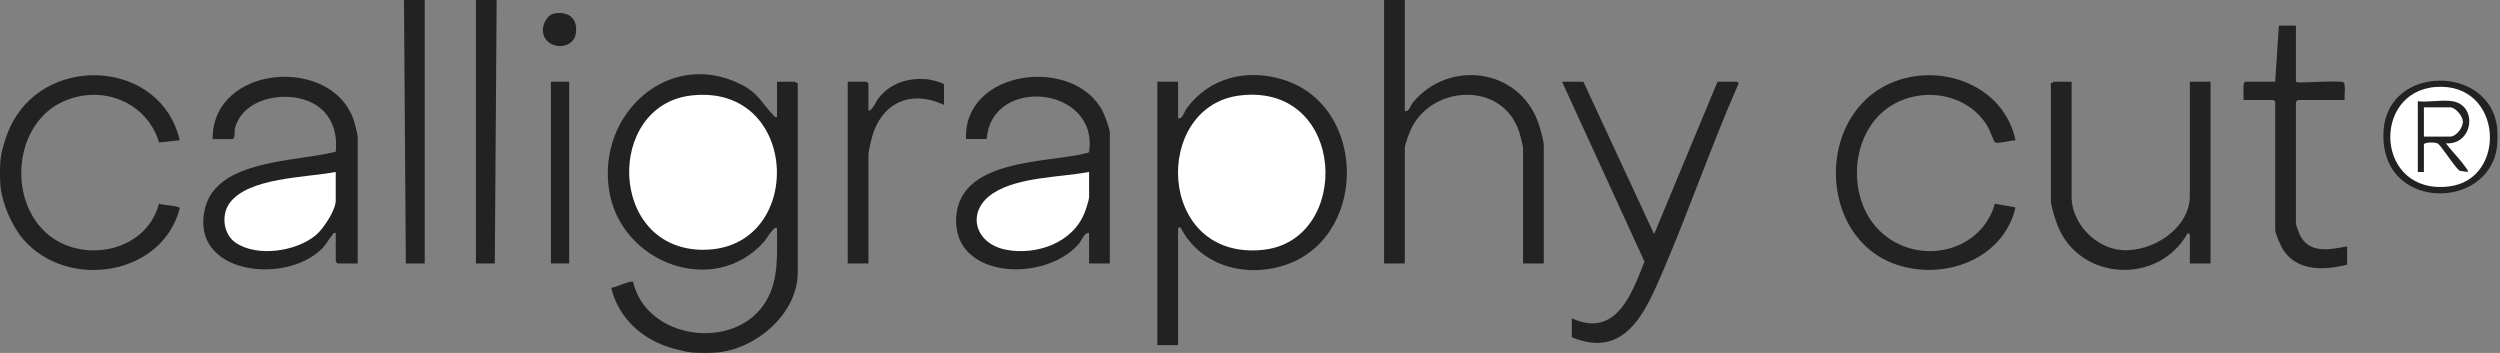 <svg width="170" height="24" viewBox="0 0 170 24" fill="none" xmlns="http://www.w3.org/2000/svg">
<rect x="0" y="0" width="170" height="24" fill="#808080" stroke="none"/>
<g clip-path="url(#clip0_220_4241)">
<path d="M47.035 23.968C46.727 23.94 46.159 23.798 45.839 23.713C43.77 23.166 42.074 21.701 41.564 19.574C41.832 19.556 42.886 19.05 43.048 19.165C43.966 23.122 50.01 23.917 52.075 20.51C52.994 18.995 52.827 17.216 52.837 15.509C52.648 15.317 52.104 16.267 51.968 16.421C48.589 20.264 42.165 17.926 41.41 12.884C40.638 7.735 45.451 3.328 50.324 5.707C51.581 6.321 51.754 6.977 52.59 7.835C52.67 7.917 52.7 7.991 52.837 7.961V5.556H54.039C54.066 5.556 54.165 5.665 54.246 5.639V18.535C54.246 21.328 51.418 23.723 48.775 23.967C48.318 24.009 47.491 24.009 47.034 23.967L47.035 23.968Z" fill="#222222"/>
<path d="M95.527 0V7.547C95.843 7.614 95.902 7.17 96.109 6.927C98.534 4.073 103.161 4.631 104.543 8.188C104.693 8.576 104.976 9.529 104.976 9.911V17.914H103.567V10.076C103.567 9.906 103.348 9.081 103.275 8.875C102.12 5.588 97.526 5.758 96.009 8.651C95.868 8.92 95.527 9.814 95.527 10.076V17.914H94.118V0H95.527Z" fill="#222222"/>
<path d="M0.034 10.865C0.106 10.123 0.492 8.984 0.848 8.321C3.398 3.589 10.992 4.179 12.219 9.537L10.821 9.692C9.971 6.914 6.929 5.729 4.315 6.896C1.112 8.325 0.544 13.078 2.85 15.553C5.188 18.061 9.916 17.288 10.811 13.85C11.025 13.946 12.194 13.991 12.225 14.153C11.046 18.759 4.617 19.747 1.606 16.299C0.829 15.408 0.153 13.867 0.034 12.689C-0.012 12.23 -0.011 11.326 0.034 10.865Z" fill="#222222"/>
<path d="M28.881 0V17.914H27.596L27.472 0H28.881Z" fill="#222222"/>
<path d="M33.772 0L33.647 17.914H32.363V0H33.772Z" fill="#222222"/>
<path d="M169.8 8.625C169.838 8.923 169.836 9.651 169.8 9.952C169.268 14.399 161.68 14.379 162.087 8.829C162.412 4.403 169.264 4.402 169.8 8.625Z" fill="#222222"/>
<path d="M80.109 23.471H78.7V5.557H80.109V8.045C80.424 8.111 80.51 7.621 80.704 7.355C82.239 5.264 84.808 4.653 87.255 5.415C93.102 7.232 93.023 16.471 87.071 18.121C84.425 18.855 81.574 17.97 80.275 15.466C80.229 15.385 80.108 15.541 80.108 15.55V23.47L80.109 23.471Z" fill="#222222"/>
<path d="M24.322 17.914H22.955C22.946 17.914 22.831 17.798 22.831 17.789V15.84C22.675 15.805 22.67 15.892 22.596 15.978C22.373 16.238 22.174 16.627 21.923 16.881C19.398 19.432 12.88 18.615 13.934 14.195C14.742 10.797 20.212 11.015 22.835 10.312C22.938 9.146 22.657 8.039 21.71 7.3C20.046 6.002 16.507 6.453 15.97 8.77C15.915 9.008 16.037 9.296 15.827 9.455H14.459C14.426 4.347 22.724 3.73 24.098 8.313C24.163 8.528 24.324 9.148 24.324 9.331V17.915L24.322 17.914Z" fill="#222222"/>
<path d="M75.467 17.914H74.058V15.84C73.72 15.802 73.581 16.328 73.355 16.587C71.037 19.246 64.789 18.971 65.02 14.799C65.243 10.783 71.131 11.096 73.832 10.425C73.902 10.408 74.042 10.399 74.062 10.311C74.699 5.844 67.405 5.138 67.096 9.454H65.687C65.514 4.688 73.044 3.788 74.986 7.573C75.111 7.816 75.468 8.774 75.468 8.998V17.914H75.467Z" fill="#222222"/>
<path d="M107.671 5.557L112.48 15.925L116.79 5.557H118.115C118.125 5.557 118.277 5.674 118.204 5.726C116.359 9.925 114.868 14.282 113.056 18.492C111.892 21.196 110.52 24.445 106.883 22.932V21.646C109.893 23.014 110.951 19.999 111.826 17.79L106.22 5.557H107.67L107.671 5.557Z" fill="#222222"/>
<path d="M137.057 9.537C136.766 9.542 135.84 9.797 135.644 9.666C135.594 9.632 135.281 8.796 135.152 8.582C133.822 6.375 130.811 5.862 128.659 7.149C125.705 8.917 125.473 13.743 128.065 15.921C130.656 18.1 134.757 17.08 135.649 13.85L137.054 14.104C136.234 17.65 132.16 19.112 128.912 17.977C123.597 16.119 123.467 7.804 128.628 5.626C131.982 4.211 136.267 5.802 137.056 9.538L137.057 9.537Z" fill="#222222"/>
<path d="M140.87 5.557V13.394C140.87 15.166 142.474 16.843 144.228 17.001C146.312 17.188 148.91 15.559 148.91 13.311V5.557H150.319V17.914H148.91V15.964C148.91 15.955 148.79 15.799 148.743 15.881C146.798 19.358 141.49 19.139 139.942 15.399C139.789 15.03 139.459 13.999 139.459 13.643V5.64C139.54 5.666 139.639 5.557 139.666 5.557H140.868H140.87Z" fill="#222222"/>
<path d="M156.123 1.741V5.515C156.123 5.575 156.223 5.605 156.292 5.606C157.289 5.609 158.301 5.492 159.303 5.568C159.566 5.655 159.387 6.548 159.439 6.801H156.247C156.238 6.801 156.123 6.916 156.123 6.925V15.219C156.123 15.271 156.312 15.799 156.356 15.898C156.965 17.279 158.386 16.985 159.605 16.753V17.997C158.077 18.388 156.22 18.469 155.26 16.994C155.1 16.749 154.715 15.886 154.715 15.633V6.925C154.715 6.916 154.599 6.801 154.59 6.801H152.559C152.587 6.598 152.472 5.557 152.684 5.557H154.715L154.963 1.741H156.123H156.123Z" fill="#222222"/>
<path d="M64.194 7.133C61.89 6.056 59.882 7.016 59.261 9.454C59.207 9.666 59.054 10.322 59.054 10.491V17.914H57.645V5.557H58.93C58.939 5.557 59.054 5.672 59.054 5.681V7.547C59.384 7.44 59.538 6.925 59.766 6.642C60.58 5.63 61.803 5.268 63.073 5.391C63.251 5.409 64.193 5.619 64.193 5.764V7.133H64.194Z" fill="#222222"/>
<path d="M38.704 5.557H37.461V17.914H38.704V5.557Z" fill="#222222"/>
<path d="M37.644 0.93C38.653 0.701 39.357 1.301 39.141 2.345C38.899 3.509 36.915 3.361 36.915 2.032C36.915 1.625 37.22 1.026 37.643 0.93H37.644Z" fill="#222222"/>
<path d="M47.016 6.492C54.468 5.653 54.778 16.984 47.822 16.985C41.328 16.985 41.167 7.15 47.016 6.492Z" fill="white"/>
<path d="M165.638 5.913C170.208 5.579 170.538 12.208 166.517 12.68C161.535 13.266 161.225 6.235 165.638 5.913Z" fill="white"/>
<path d="M84.318 6.492C91.585 5.62 91.973 16.379 85.86 16.992C78.619 17.718 78.33 7.211 84.318 6.492Z" fill="white"/>
<path d="M22.83 11.694V13.643C22.83 14.29 22.001 15.539 21.505 15.966C20.182 17.101 17.474 17.514 16.005 16.49C15.195 15.925 15.036 14.653 15.582 13.855C16.818 12.052 20.86 12.078 22.83 11.694Z" fill="white"/>
<path d="M74.058 11.694V13.393C74.058 13.593 73.851 14.206 73.766 14.429C72.975 16.512 70.476 17.385 68.401 16.98C66.236 16.558 65.667 14.328 67.565 13.119C69.286 12.023 72.08 12.063 74.057 11.694H74.058Z" fill="white"/>
<path d="M166.774 6.884C168.511 7.172 168.177 9.871 166.319 9.745C166.715 10.274 167.214 10.748 167.595 11.287C167.647 11.361 167.876 11.635 167.81 11.694L167.267 11.616C166.889 11.356 166.015 9.88 165.738 9.744C165.578 9.666 164.825 9.659 164.825 9.828V11.694H164.411V6.884C165.127 6.967 166.09 6.77 166.773 6.884H166.774Z" fill="#222222"/>
<path d="M164.826 9.289V7.298H166.608C166.967 7.298 167.46 7.882 167.474 8.259C167.49 8.674 167.022 9.289 166.608 9.289H164.826Z" fill="white"/>
</g>
<defs>
<clipPath id="clip0_220_4241">
<rect width="169.827" height="24" fill="white"/>
</clipPath>
</defs>
</svg>
